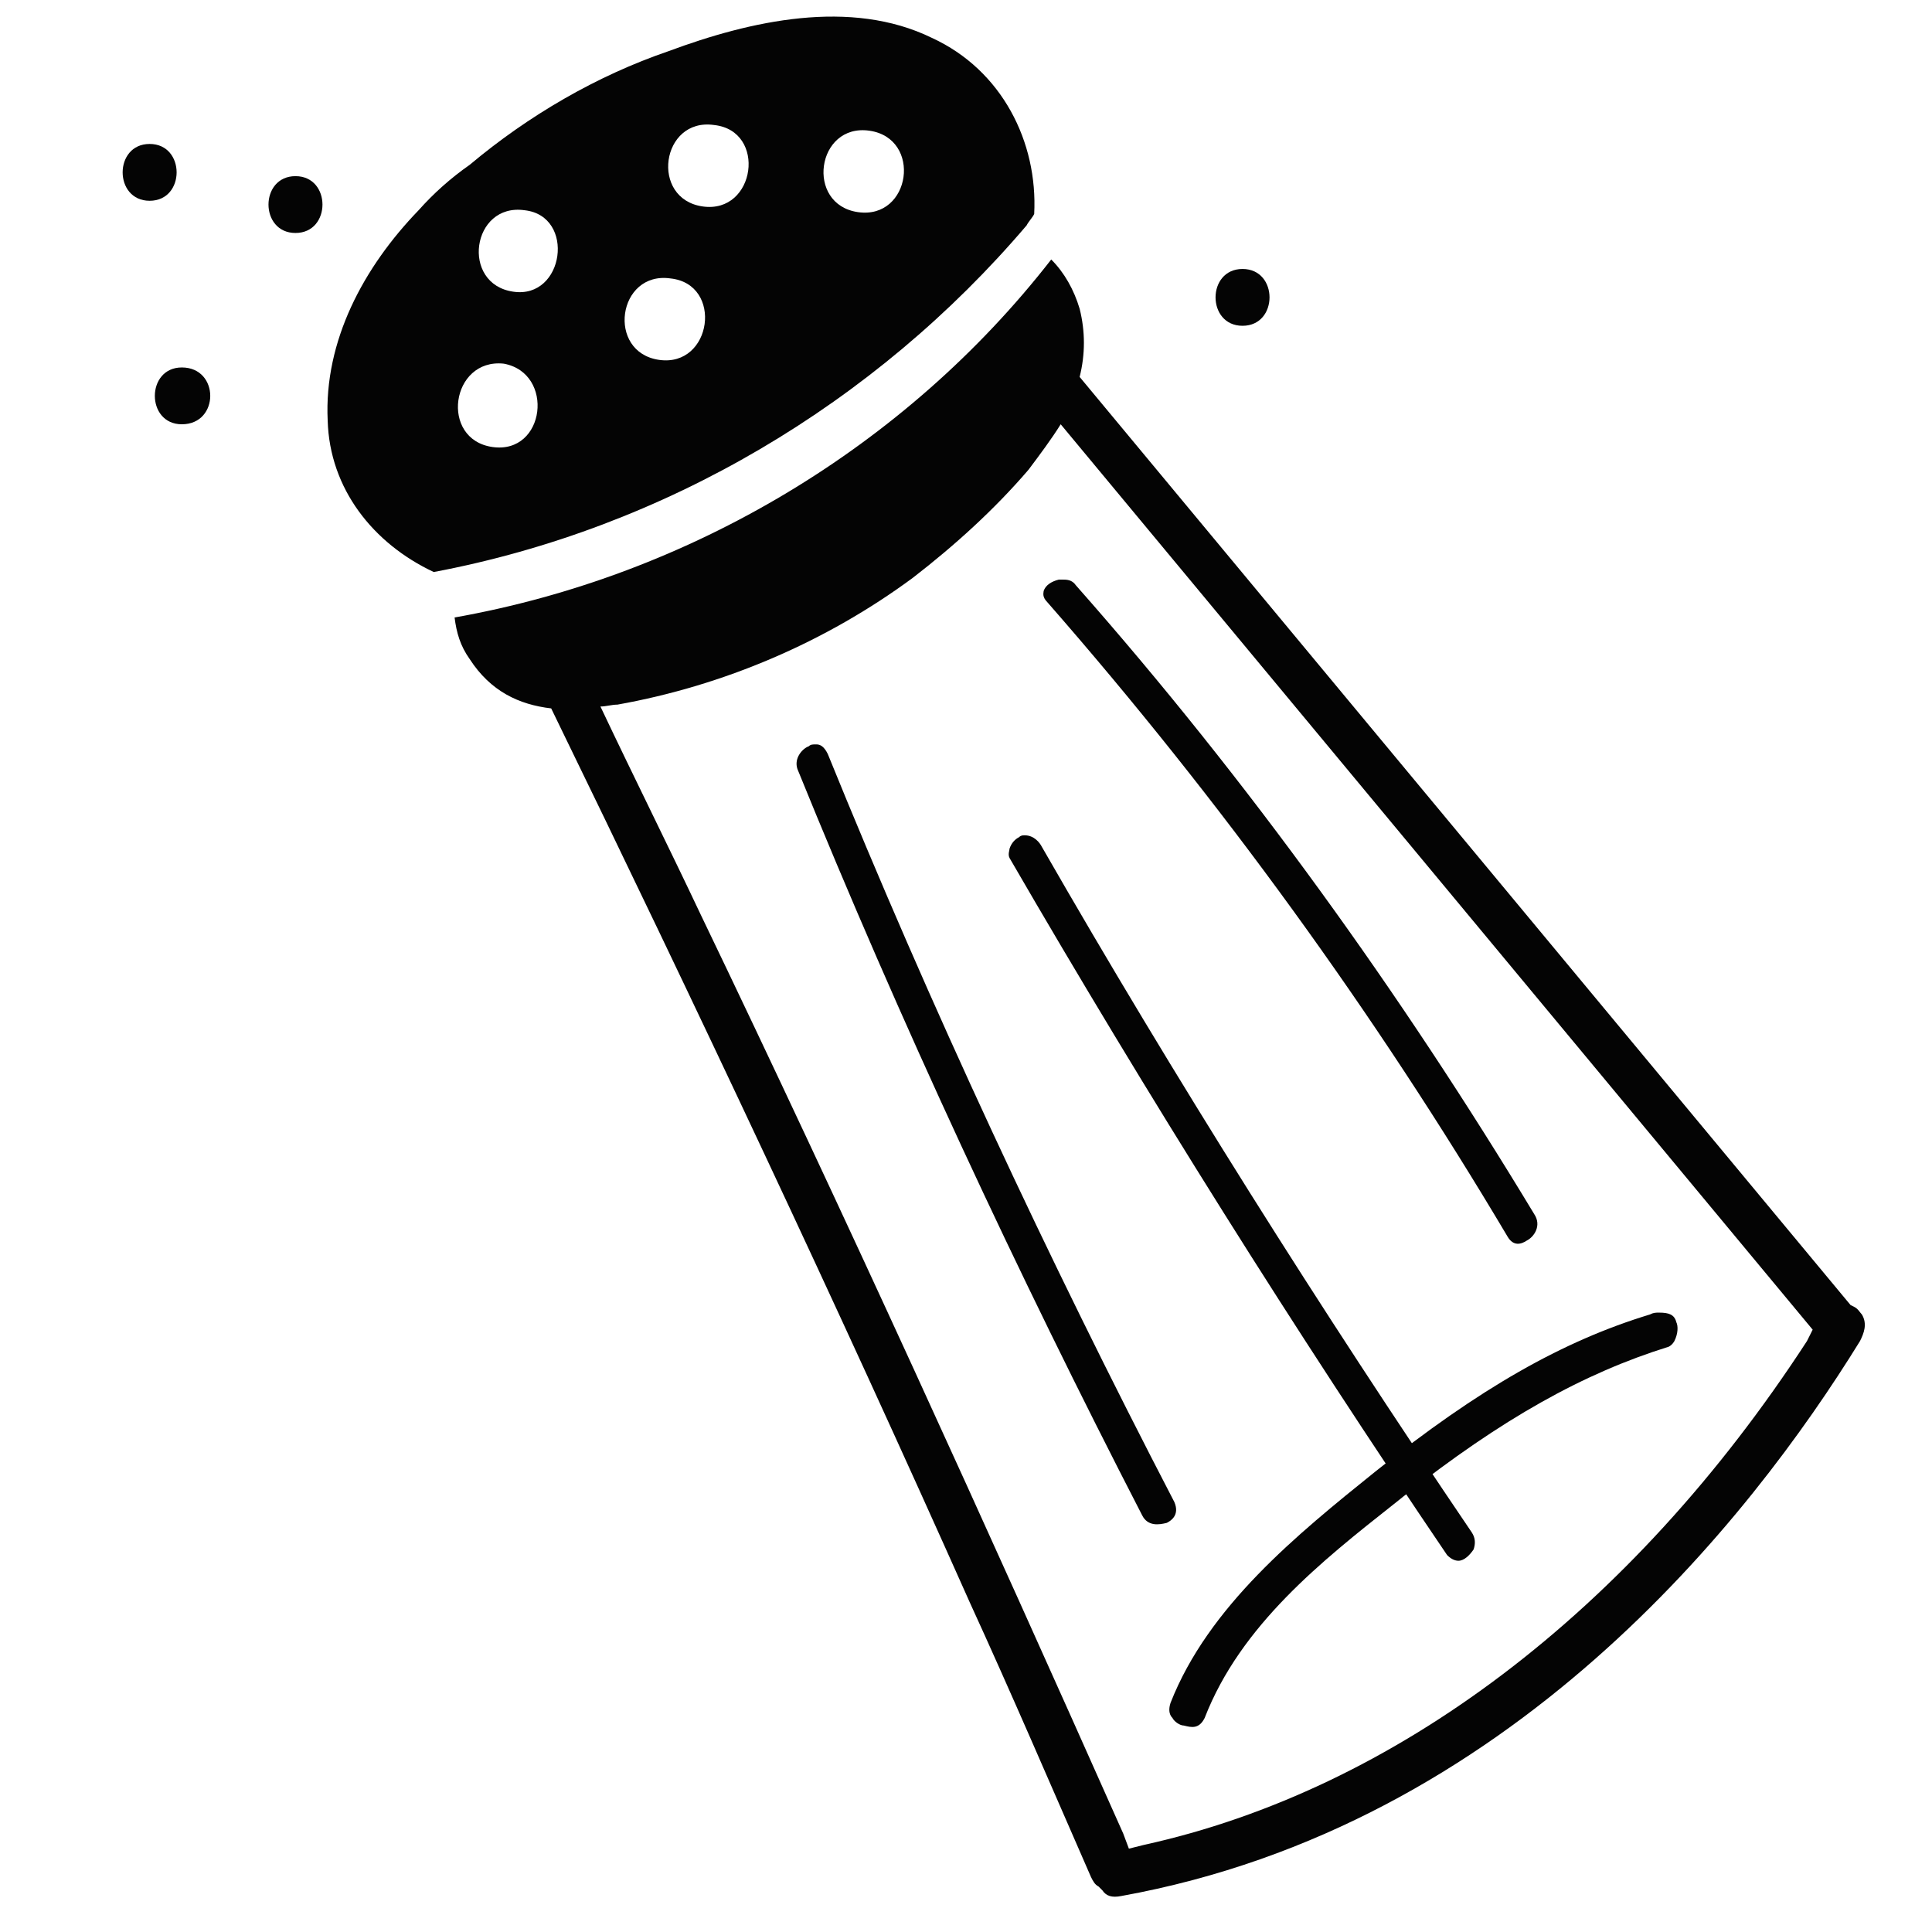 <?xml version="1.0" encoding="utf-8"?>
<!-- Generator: Adobe Illustrator 26.0.3, SVG Export Plug-In . SVG Version: 6.00 Build 0)  -->
<svg version="1.1" xmlns="http://www.w3.org/2000/svg" xmlns:xlink="http://www.w3.org/1999/xlink" x="0px" y="0px"
	 viewBox="0 0 102 102" style="enable-background:new 0 0 102 102;" xml:space="preserve">
<style type="text/css">
	.st0{display:none;}
	.st1{display:inline;opacity:0.39;fill:#FEC000;}
	.st2{display:inline;fill:#FEC000;}
	.st3{display:inline;}
	.st4{clip-path:url(#SVGID_00000168821455243601686990000018086085444621408190_);}
	.st5{fill:#040404;}
	.st6{fill:#020202;}
	.st7{clip-path:url(#SVGID_00000168821455243601686990000018086085444621408190_);fill:#040404;}
	.st8{clip-path:url(#SVGID_00000168821455243601686990000018086085444621408190_);fill:#020202;}
	.st9{enable-background:new    ;}
	.st10{fill:#0B0A0A;}
	.st11{fill:#FFFFFF;}
	.st12{clip-path:url(#SVGID_00000168821455243601686990000018086085444621408190_);fill:#FFFFFF;}
	.st13{fill:#FEC000;}
	.st14{fill:#FFCD32;}
	.st15{clip-path:url(#SVGID_00000125590995405518224640000014984517142193460891_);}
	.st16{clip-path:url(#SVGID_00000125590995405518224640000014984517142193460891_);fill:#040404;}
	.st17{clip-path:url(#SVGID_00000125590995405518224640000014984517142193460891_);fill:#020202;}
	.st18{clip-path:url(#SVGID_00000125590995405518224640000014984517142193460891_);fill:#FFFFFF;}
	.st19{clip-path:url(#SVGID_00000001623757480332938130000015057525215143629442_);}
	.st20{fill:none;}
	.st21{clip-path:url(#SVGID_00000001623757480332938130000015057525215143629442_);fill:#040404;}
	.st22{clip-path:url(#SVGID_00000001623757480332938130000015057525215143629442_);fill:#020202;}
	.st23{clip-path:url(#SVGID_00000001623757480332938130000015057525215143629442_);fill:#FFFFFF;}
	.st24{clip-path:url(#SVGID_00000045599285485952862620000013418409371420142747_);}
	.st25{clip-path:url(#SVGID_00000045599285485952862620000013418409371420142747_);fill:#040404;}
	.st26{clip-path:url(#SVGID_00000045599285485952862620000013418409371420142747_);fill:#020202;}
	.st27{clip-path:url(#SVGID_00000045599285485952862620000013418409371420142747_);fill:#FFFFFF;}
	.st28{clip-path:url(#SVGID_00000080924540501009486530000006338898152570216338_);}
	.st29{clip-path:url(#SVGID_00000080924540501009486530000006338898152570216338_);fill:#040404;}
	.st30{clip-path:url(#SVGID_00000080924540501009486530000006338898152570216338_);fill:#020202;}
	.st31{clip-path:url(#SVGID_00000080924540501009486530000006338898152570216338_);fill:#FFFFFF;}
	.st32{clip-path:url(#SVGID_00000047755095154725900460000008894618182884354446_);}
	.st33{clip-path:url(#SVGID_00000047755095154725900460000008894618182884354446_);fill:#040404;}
	.st34{clip-path:url(#SVGID_00000047755095154725900460000008894618182884354446_);fill:#020202;}
	.st35{clip-path:url(#SVGID_00000047755095154725900460000008894618182884354446_);fill:#FFFFFF;}
	.st36{clip-path:url(#SVGID_00000096759924834800089970000018130662748407712922_);}
	.st37{clip-path:url(#SVGID_00000096759924834800089970000018130662748407712922_);fill:#040404;}
	.st38{clip-path:url(#SVGID_00000096759924834800089970000018130662748407712922_);fill:#020202;}
	.st39{clip-path:url(#SVGID_00000096759924834800089970000018130662748407712922_);fill:#FFFFFF;}
	.st40{clip-path:url(#SVGID_00000072971207569147693970000015047617396649462667_);}
	.st41{clip-path:url(#SVGID_00000072971207569147693970000015047617396649462667_);fill:#040404;}
	.st42{clip-path:url(#SVGID_00000072971207569147693970000015047617396649462667_);fill:#020202;}
	.st43{clip-path:url(#SVGID_00000072971207569147693970000015047617396649462667_);fill:#FFFFFF;}
	.st44{clip-path:url(#SVGID_00000068665651712795171500000012686400108691832203_);}
	.st45{clip-path:url(#SVGID_00000068665651712795171500000012686400108691832203_);fill:#040404;}
	.st46{clip-path:url(#SVGID_00000068665651712795171500000012686400108691832203_);fill:#020202;}
	.st47{clip-path:url(#SVGID_00000068665651712795171500000012686400108691832203_);fill:#FFFFFF;}
	.st48{clip-path:url(#SVGID_00000172424753021131509490000009176572014171017379_);}
	.st49{clip-path:url(#SVGID_00000172424753021131509490000009176572014171017379_);fill:#040404;}
	.st50{clip-path:url(#SVGID_00000172424753021131509490000009176572014171017379_);fill:#020202;}
	.st51{clip-path:url(#SVGID_00000172424753021131509490000009176572014171017379_);fill:#FFFFFF;}
	.st52{clip-path:url(#SVGID_00000182501497394700440160000004317130151549359494_);}
	.st53{clip-path:url(#SVGID_00000182501497394700440160000004317130151549359494_);fill:#040404;}
	.st54{clip-path:url(#SVGID_00000182501497394700440160000004317130151549359494_);fill:#020202;}
	.st55{clip-path:url(#SVGID_00000182501497394700440160000004317130151549359494_);fill:#FFFFFF;}
	.st56{clip-path:url(#SVGID_00000119818201953732087360000012105129936482884228_);}
	.st57{clip-path:url(#SVGID_00000047031625476595599680000010400235641839761314_);}
	.st58{clip-path:url(#SVGID_00000047031625476595599680000010400235641839761314_);fill:#040404;}
	.st59{clip-path:url(#SVGID_00000047031625476595599680000010400235641839761314_);fill:#020202;}
	.st60{clip-path:url(#SVGID_00000047031625476595599680000010400235641839761314_);fill:#FFFFFF;}
	.st61{clip-path:url(#SVGID_00000065782592013544895710000001248757122026126739_);}
	.st62{clip-path:url(#SVGID_00000065782592013544895710000001248757122026126739_);fill:#040404;}
	.st63{clip-path:url(#SVGID_00000065782592013544895710000001248757122026126739_);fill:#020202;}
	.st64{clip-path:url(#SVGID_00000065782592013544895710000001248757122026126739_);fill:#FFFFFF;}
	.st65{clip-path:url(#SVGID_00000124849182409753346620000017934199118945146246_);}
	.st66{clip-path:url(#SVGID_00000124849182409753346620000017934199118945146246_);fill:#040404;}
	.st67{clip-path:url(#SVGID_00000124849182409753346620000017934199118945146246_);fill:#020202;}
	.st68{clip-path:url(#SVGID_00000124849182409753346620000017934199118945146246_);fill:#FFFFFF;}
	.st69{clip-path:url(#SVGID_00000145037444246098398830000005865078381463751571_);}
	.st70{clip-path:url(#SVGID_00000145037444246098398830000005865078381463751571_);fill:#040404;}
	.st71{clip-path:url(#SVGID_00000145037444246098398830000005865078381463751571_);fill:#020202;}
	.st72{clip-path:url(#SVGID_00000145037444246098398830000005865078381463751571_);fill:#FFFFFF;}
	.st73{clip-path:url(#SVGID_00000001640545289141365470000002252996723348964008_);}
	.st74{clip-path:url(#SVGID_00000001640545289141365470000002252996723348964008_);fill:#040404;}
	.st75{clip-path:url(#SVGID_00000001640545289141365470000002252996723348964008_);fill:#020202;}
	.st76{clip-path:url(#SVGID_00000001640545289141365470000002252996723348964008_);fill:#FFFFFF;}
	.st77{clip-path:url(#SVGID_00000139991105607479711550000012035565607575450761_);}
	.st78{clip-path:url(#SVGID_00000139991105607479711550000012035565607575450761_);fill:#040404;}
	.st79{clip-path:url(#SVGID_00000139991105607479711550000012035565607575450761_);fill:#020202;}
	.st80{clip-path:url(#SVGID_00000139991105607479711550000012035565607575450761_);fill:#FFFFFF;}
	.st81{clip-path:url(#SVGID_00000015326400589522658440000013228329253311339147_);}
	.st82{clip-path:url(#SVGID_00000015326400589522658440000013228329253311339147_);fill:#040404;}
	.st83{clip-path:url(#SVGID_00000015326400589522658440000013228329253311339147_);fill:#020202;}
	.st84{clip-path:url(#SVGID_00000015326400589522658440000013228329253311339147_);fill:#FFFFFF;}
	.st85{clip-path:url(#SVGID_00000169528695839055587370000001536188511866786495_);}
	.st86{clip-path:url(#SVGID_00000169528695839055587370000001536188511866786495_);fill:#040404;}
	.st87{clip-path:url(#SVGID_00000169528695839055587370000001536188511866786495_);fill:#020202;}
	.st88{clip-path:url(#SVGID_00000169528695839055587370000001536188511866786495_);fill:#FFFFFF;}
	.st89{clip-path:url(#SVGID_00000013898744768462325200000014378673994895855261_);}
	.st90{clip-path:url(#SVGID_00000013898744768462325200000014378673994895855261_);fill:#040404;}
	.st91{clip-path:url(#SVGID_00000013898744768462325200000014378673994895855261_);fill:#020202;}
	.st92{clip-path:url(#SVGID_00000013898744768462325200000014378673994895855261_);fill:#FFFFFF;}
</style>
<g id="Layer_2" class="st0">
	<rect x="-776.4" y="-39.2" class="st2" width="1190.2" height="188.7"/>
</g>
<g id="Layer_1">
	<g>
		<g>
			<polygon class="st5" points="98.5,68.2 98.5,68.2 98.5,68.2 			"/>
			<path class="st5" d="M98.3,69.4c-0.1-0.1-0.2-0.3-0.4-0.4l0,0l-0.2-0.1l-40.7-49c0.3-1.2,0.3-2.4,0-3.6c-0.3-1-0.8-1.9-1.5-2.6
				C47.8,23.6,36.4,30.4,24,32.6c0.1,0.8,0.3,1.5,0.8,2.2c1.1,1.7,2.6,2.4,4.3,2.6C36.7,53,44.2,68.9,51.2,84.6
				c2.2,4.8,4.3,9.7,6.4,14.5c0.1,0.2,0.2,0.4,0.4,0.5l0.1,0.1l0.1,0.1c0.2,0.3,0.5,0.4,1,0.3c20.5-3.7,33.2-19.9,39-29.3
				C98.4,70.4,98.6,69.9,98.3,69.4z M95.4,70.8c-9.3,14.3-21.8,23.7-35,26.6l-0.8,0.2l-0.3-0.8C52,80.4,44.6,64.1,37,48.3
				c-1.7-3.6-3.5-7.2-5.3-11c0.3,0,0.6-0.1,0.9-0.1c5.6-1,11-3.3,15.6-6.7c2.2-1.7,4.3-3.6,6.1-5.7c0.6-0.8,1.2-1.6,1.7-2.4
				l39.7,47.8L95.4,70.8z M49.2,2c-4.3-2.1-9.6-0.9-13.9,0.7C31.5,4,27.9,6.1,24.8,8.7c-1,0.7-1.9,1.5-2.7,2.4
				c-2.9,3-5,6.9-4.8,11.1c0.1,3.6,2.4,6.5,5.6,8c12.2-2.3,23.3-8.9,31.3-18.3c0.1-0.2,0.3-0.4,0.4-0.6C54.8,7.5,52.9,3.7,49.2,2z
				 M26,23.6c-2.8-0.4-2.2-4.7,0.6-4.4C29.3,19.7,28.8,24,26,23.6z M27.1,15.4c-2.8-0.4-2.2-4.7,0.6-4.3
				C30.4,11.4,29.8,15.8,27.1,15.4z M34.8,19c-2.8-0.4-2.2-4.7,0.6-4.3C38.2,15,37.6,19.4,34.8,19z M37.1,10.9
				c-2.8-0.4-2.2-4.7,0.6-4.3C40.5,6.9,39.9,11.3,37.1,10.9z M45.3,11.2c-2.8-0.4-2.2-4.7,0.6-4.3S48.1,11.6,45.3,11.2z"/>
		</g>
		<g>
			<path class="st5" d="M88.5,69.8c-0.1-0.4-0.4-0.5-0.9-0.5c-0.2,0-0.3,0-0.5,0.1c-4.6,1.4-9,3.9-14.5,8.3
				c-4.1,3.3-8.8,7.1-10.8,12.2c-0.1,0.3-0.1,0.6,0.1,0.8c0.1,0.2,0.4,0.4,0.6,0.4c0.4,0.1,0.8,0.2,1.1-0.4c1.9-4.9,6.2-8.3,10-11.3
				l0.5-0.4c5.2-4.1,9.5-6.5,14-7.9c0.2-0.1,0.3-0.3,0.3-0.3C88.6,70.4,88.6,70,88.5,69.8L88.5,69.8z"/>
		</g>
		<g>
			<path class="st5" d="M43.7,39.8c-0.2-0.4-0.4-0.5-0.6-0.5c-0.2,0-0.3,0-0.4,0.1c-0.3,0.1-0.8,0.6-0.6,1.2
				C47.5,53.9,53.7,67.2,60.3,80c0.3,0.6,0.9,0.5,1.3,0.4c0.2-0.1,0.7-0.4,0.4-1.1C55.3,66.4,49.1,53.1,43.7,39.8z"/>
			<path class="st5" d="M56.8,30.9c-0.2-0.3-0.5-0.3-0.7-0.3c-0.1,0-0.1,0-0.2,0c-0.4,0.1-0.7,0.3-0.8,0.6c0,0.1-0.1,0.3,0.2,0.6
				c9.1,10.4,17.3,21.7,24.3,33.5c0.3,0.5,0.7,0.4,1,0.2c0.4-0.2,0.8-0.8,0.4-1.4C74,52.5,65.9,41.2,56.8,30.9z"/>
		</g>
		<g>
			<path class="st5" d="M77.8,81.8c-0.2,0.3-0.5,0.6-0.8,0.6c-0.2,0-0.4-0.1-0.6-0.3c-8-11.8-15.8-24.2-23.1-36.8
				c-0.1-0.2,0-0.4,0-0.5c0.1-0.3,0.3-0.5,0.5-0.6c0.1-0.1,0.2-0.1,0.3-0.1c0.5,0,0.8,0.4,0.9,0.6C62,56.9,69.7,69.1,77.7,80.9
				C77.9,81.2,77.9,81.5,77.8,81.8z"/>
		</g>
	</g>
	<path class="st5" d="M9.6,19.4c-1.9,0-1.9,3,0,3C11.6,22.4,11.6,19.4,9.6,19.4z"/>
	<path class="st5" d="M15.6,9.3c-1.9,0-1.9,3,0,3C17.5,12.3,17.5,9.3,15.6,9.3z"/>
	<path class="st5" d="M7.9,7.6c-1.9,0-1.9,3,0,3C9.8,10.6,9.8,7.6,7.9,7.6z"/>
	<path class="st5" d="M65.6,14.2c-1.9,0-1.9,3,0,3C67.5,17.2,67.5,14.2,65.6,14.2z"/>
	<g>
		<g>
			<defs>
				<rect id="SVGID_00000066485954725594700230000010241177698713368501_" x="-413.6" y="161.1" width="415.2" height="415.2"/>
			</defs>
			<clipPath id="SVGID_00000008830837831730459690000012292784173700723586_">
				<use xlink:href="#SVGID_00000066485954725594700230000010241177698713368501_"  style="overflow:visible;"/>
			</clipPath>
			<g style="clip-path:url(#SVGID_00000008830837831730459690000012292784173700723586_);">
				<path class="st6" d="M-67.4,106.8c0.2,0.1,0.5,0.1,0.7,0.1c2.4,0.1,3.7,2.4,3.3,4.6c-0.5,2.7-0.8,5.5-1.4,8.2
					c-0.9,4.6-0.3,6,3.2,9.2c2.2,2,4.9,3.5,7.8,4.1c1,0.2,1.9,0.9,2.4,1.8c1.1,1.9,2.5,3.5,4,5c1.1,1,1.1,2,0.1,3.3
					c-0.8,1-1.2,2.1-1.2,3.4c-0.1,1.5-0.3,2.8-0.6,4.3c-0.2,0.9,0,1.9,0.7,2.6c0.5,0.7,1,1.2,1.7,1.9c1.2,0.8,2,2.1,2.3,3.5
					c0.2,0.8,0.6,1.7,0.8,2.5c0.3,0.8,0.5,1.8,1.5,2.1c0.3,0.1,0.5,0.6,0.6,1c0.6,1.2,1.2,2.4,1.7,3.5c0.4,0.8,0.1,1.4-0.8,1.5
					c-0.1,0-0.3,0-0.5-0.1c-9.8-1.7-18.5-5.4-25.5-12.7c-9.1-9.6-13.1-21.1-11.6-34.3c1.8-15.7,9.8-27.6,23.3-35.7
					c4.9-2.9,10.3-4.4,16-5c7.1-1,14.3-0.3,21.1,1.9c4,1.2,7.8,3.1,11.3,5.5C3,95.3,9.3,104,11.1,115.6c2.4,16-1.4,30.2-12.7,42.1
					c-2.3,2.3-4.8,4.2-7.6,5.8c-4.8,2.9-10.1,4.1-15.4,5.1c-2.9,0.6-5.8,0.9-8.7,1c-1,0.1-1.9,0-2.8-0.1c-1.5-0.1-1.6-0.4-1-1.8
					c0.3-0.8,0.7-1.5,1-2.3c0.7-1.7,2.1-2.7,3.8-3.5c1.8-0.9,3.5-1.9,5.1-3.1c0.8-0.6,1.7-1.2,2.5-1.9c1.5-1.2,1.6-2.6,0.3-4.1
					c-1.5-1.7-3-3.3-4.6-5.1c-1-1-1.9-2.1-2.4-3.5c-0.2-0.6-0.6-1-1-1.2c-1.7-1.1-3.7-1.7-5.8-1.7c-4.3,0.1-6.2-1.4-7-5.6
					c-0.5-2.2-0.5-4.5-0.1-6.8c0.2-0.6,0.3-1.3,0.2-1.9c-0.1-0.8,0.3-1.5,1-1.7c0.9-0.4,1.6-1.2,1.8-2.2c0.5-1.7,1.7-3,3.3-3.6
					c1.6-0.7,3-1.5,4.5-2.4c0.7-0.3,1.2-1,1.4-1.8c0.3-2,1.5-3.5,2.7-5.1c0.4-0.6,0.8-1.2,1-1.9c0.3-0.8,0.1-1.6-0.4-2.1
					c-0.4-0.5-0.9-1-1.4-1.5c-0.3-0.3-0.8-0.5-1.2-0.3c-1.7,0.3-3.5,0.8-4.7,2.1c-0.7,0.8-1.6,1.4-2.6,1.7c-1.7,0.6-3-0.5-4.5-1
					c-0.1-0.1-0.3-0.2-0.4-0.3c-2.3-1-2.4-2.6-0.7-4.8c0.9-1.1,1.4-2.5,1.5-3.9c0.1-1.2,0-1.4-1.4-1.5c-1.5-0.1-3-0.1-4.5,0.1
					c-2.7,0.5-5.5,0.4-8.2-0.2c-1.7-0.4-2.4,0-3,1.7c-0.3,1.2-0.8,2.2-2.1,2.4c-0.1,0-0.2,0.1-0.3,0.1
					C-65.2,102.4-66.7,104.3-67.4,106.8z M-11.6,162.9c0.4,0,0.8-0.1,1.2-0.3c3.5-1.9,6.7-4.3,9.3-7.3c7.6-8.5,11.1-18.6,11.6-30
					c0-0.8-0.3-1.7-0.8-2.4c-0.8-1-0.9-2.4-0.5-3.7c0.4-1.4,0.4-2.8,0.1-4.2c-0.3-1.9-0.8-3.9-1.5-5.7c-2-5.7-5.4-10.9-9.8-15.2
					c-2.1-2-4.4-3-7.5-2.1c-1.9,0.6-3.2,1.7-3.7,3.5c-0.6,1.8-0.2,3.8,1,5.3c0.8,1,1.8,1.9,2.8,2.9c0.7,0.6,1.3,1.3,1.9,2.1
					c1.4,1.9,1.1,3.7-0.8,5.2c-0.8,0.6-1.7,1.3-2.5,1.9c-0.8,0.7-1.3,1.7-1.3,2.8c-0.1,1.4,0.7,2.1,2.1,1.8c0.8-0.1,1.5-0.3,2.3-0.6
					c1.9-0.6,4-0.3,5.7,0.6c1.8,1,3.5,2.1,5.2,3.3c1,0.8,0.8,2-0.4,2.4c-3,1-6,1.9-9.1,1.2c-2.6-0.6-4.4,0.3-5.9,2.3
					c-1.7,2.3-2.9,4.8-3.5,7.6c-0.6,2.4,0.4,4.9,2.4,6.3c2.1,1.6,4.6,1.9,7.1,2.3c1.2,0.1,1.6,0.4,1.5,1.6c-0.1,0.3-0.2,0.8-0.3,1.1
					c-0.6,1.7-1.5,3.3-2.6,4.6c-1.5,2-2.8,4.3-3.5,6.7C-11.8,159-12.3,160.9-11.6,162.9L-11.6,162.9z"/>
			</g>
		</g>
	</g>
	<g>
		<g>
			<defs>
				<rect id="SVGID_00000017492133493779708550000015325861109607485119_" x="0.8" y="161.1" width="415.2" height="415.2"/>
			</defs>
			<clipPath id="SVGID_00000032632811472312409760000014376174877698539180_">
				<use xlink:href="#SVGID_00000017492133493779708550000015325861109607485119_"  style="overflow:visible;"/>
			</clipPath>
		</g>
	</g>
</g>
</svg>

